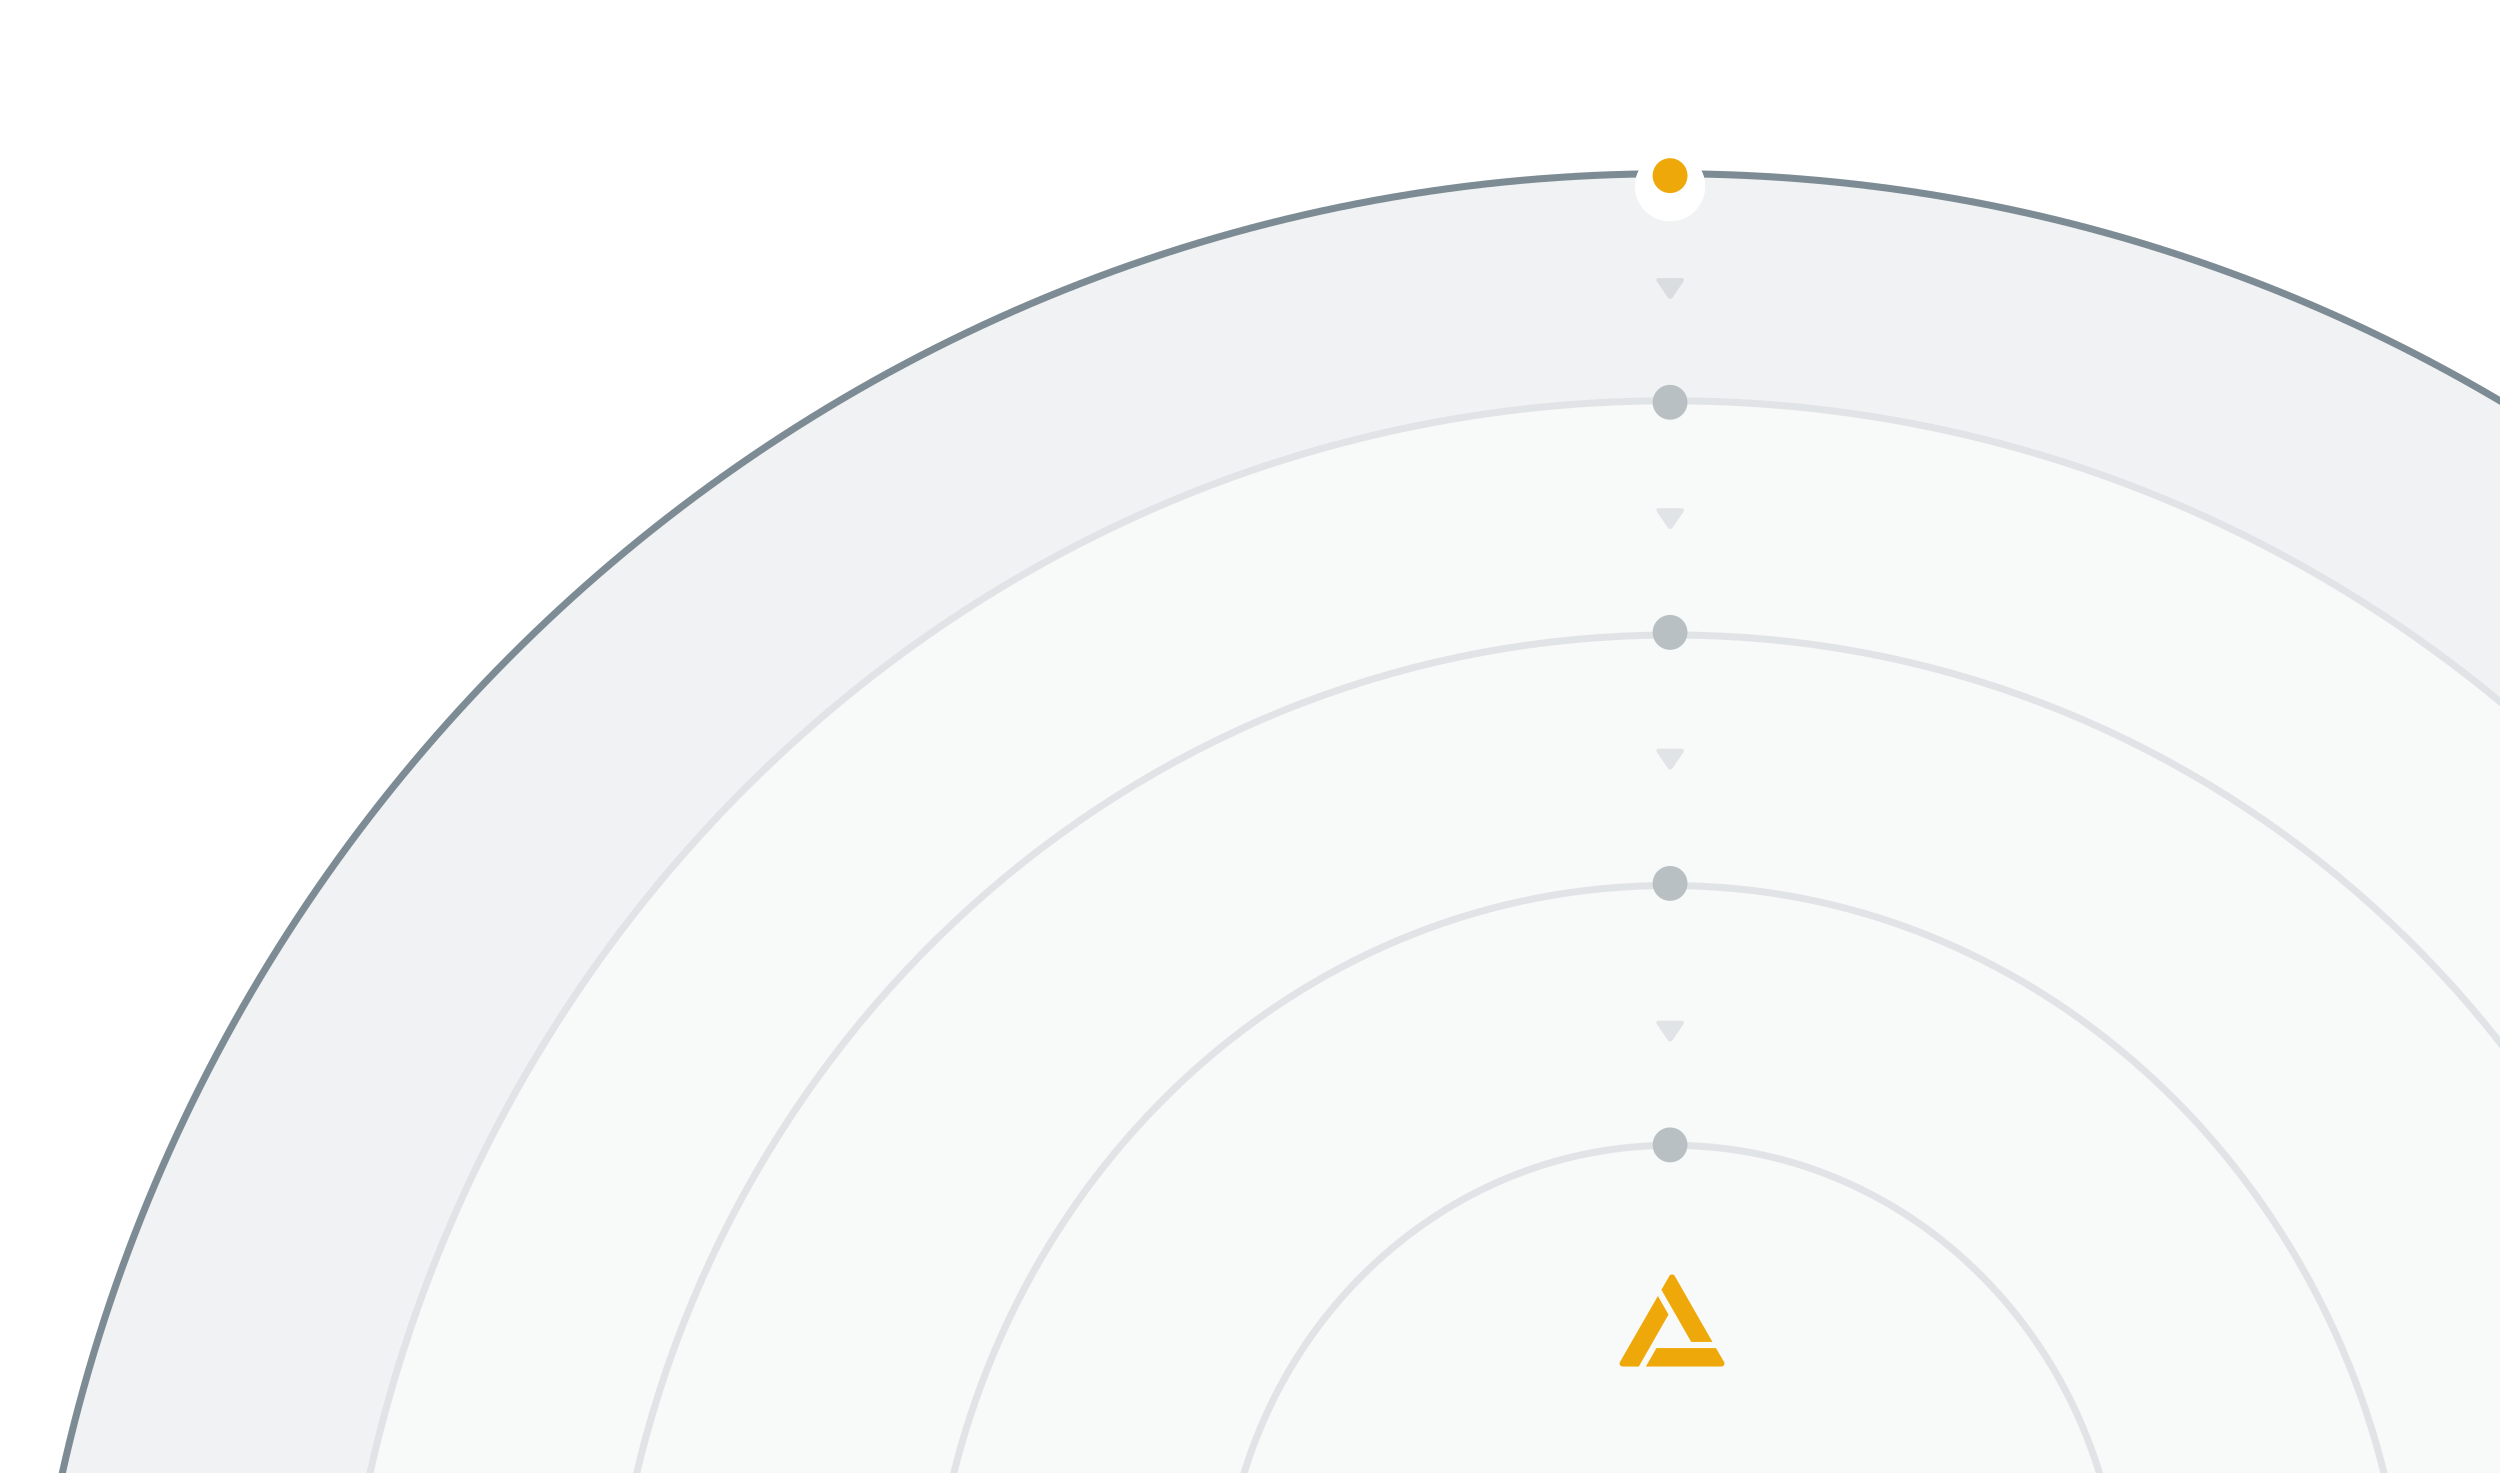<svg xmlns="http://www.w3.org/2000/svg" xmlns:xlink="http://www.w3.org/1999/xlink" width="711" height="419" viewBox="0 0 711 419"><defs><style>.a,.d,.h{fill:#fff;}.a{stroke:#707070;}.b{clip-path:url(#a);}.c{fill:rgba(10,38,55,0.06);}.d,.h{stroke:#fff;stroke-width:2px;}.e{fill:rgba(255,255,255,0.5);}.f,.m{fill:none;}.g{fill:rgba(10,38,55,0.1);}.h{opacity:0;}.i{fill:#efa809;}.j{fill:#b9c0c3;}.k,.l,.n{stroke:none;}.l{fill:rgba(10,38,55,0.5);}.n{fill:rgba(10,38,55,0.1);}.o{filter:url(#d);}.p{filter:url(#b);}</style><clipPath id="a"><rect class="a" width="711" height="419" transform="translate(619 10.479)"/></clipPath><filter id="b" x="456.007" y="33.996" width="37.916" height="37.916" filterUnits="userSpaceOnUse"><feOffset dy="3" input="SourceAlpha"/><feGaussianBlur stdDeviation="3" result="c"/><feFlood flood-opacity="0.161"/><feComposite operator="in" in2="c"/><feComposite in="SourceGraphic"/></filter><filter id="d" x="456.007" y="98.449" width="37.916" height="37.916" filterUnits="userSpaceOnUse"><feOffset dy="3" input="SourceAlpha"/><feGaussianBlur stdDeviation="3" result="e"/><feFlood flood-opacity="0.161"/><feComposite operator="in" in2="e"/><feComposite in="SourceGraphic"/></filter></defs><g class="b" transform="translate(-619 -10.479)"><g class="c" transform="translate(632.387 58.883)"><path class="k" d="M0,386.741C41.049,166.559,232.029,0,461.426,0S881.8,166.559,922.852,386.741Z"/><path class="l" d="M 920.438 384.741 C 917.987 371.956 914.982 359.154 911.498 346.65 C 907.838 333.511 903.557 320.375 898.775 307.608 C 894.035 294.955 888.687 282.351 882.878 270.148 C 877.111 258.034 870.749 246.018 863.969 234.434 C 850.484 211.393 834.939 189.344 817.768 168.9 C 800.659 148.531 781.72 129.497 761.475 112.328 C 741.151 95.091 719.254 79.515 696.393 66.034 C 684.897 59.255 672.977 52.903 660.963 47.154 C 648.861 41.363 636.366 36.041 623.825 31.338 C 611.17 26.591 598.155 22.356 585.14 18.75 C 571.987 15.105 558.506 12.011 545.071 9.554 C 531.475 7.068 517.582 5.171 503.779 3.916 C 489.794 2.645 475.544 2 461.425 2 C 447.307 2 433.057 2.645 419.072 3.916 C 405.269 5.171 391.376 7.068 377.78 9.554 C 364.345 12.011 350.863 15.105 337.711 18.75 C 324.696 22.356 311.681 26.591 299.026 31.338 C 286.485 36.041 273.99 41.363 261.888 47.154 C 249.875 52.903 237.954 59.255 226.458 66.034 C 203.597 79.515 181.7 95.091 161.376 112.328 C 141.132 129.497 122.192 148.531 105.083 168.9 C 87.912 189.344 72.368 211.393 58.883 234.434 C 52.103 246.018 45.741 258.034 39.974 270.148 C 34.165 282.351 28.816 294.955 24.077 307.608 C 19.295 320.375 15.014 333.511 11.353 346.65 C 7.869 359.154 4.865 371.956 2.414 384.741 L 920.438 384.741 M 922.851 386.741 L 0 386.741 C 41.049 166.559 232.029 5.416331623564474e-05 461.425 5.416331623564474e-05 C 690.822 5.416331623564474e-05 881.803 166.559 922.851 386.741 Z"/></g><g class="p" transform="matrix(1, 0, 0, 1, 619, 10.48)"><g class="d" transform="translate(465.01 40)"><ellipse class="k" cx="9.958" cy="9.958" rx="9.958" ry="9.958"/><ellipse class="m" cx="9.958" cy="9.958" rx="8.958" ry="8.958"/></g></g><g class="e" transform="translate(719.927 123.456)"><path class="k" d="M0,322.169C33.277,138.749,188.1,0,374.074,0s340.8,138.749,374.074,322.169Z"/><path class="n" d="M 745.746 320.169 C 741.673 298.461 735.798 277.003 728.269 256.349 C 720.605 235.322 711.119 214.83 700.074 195.44 C 689.151 176.262 676.56 157.91 662.651 140.894 C 648.794 123.94 633.454 108.099 617.057 93.81 C 600.596 79.465 582.862 66.503 564.348 55.284 C 545.625 43.939 525.852 34.225 505.58 26.412 C 484.943 18.458 463.487 12.36 441.807 8.286 C 430.798 6.217 419.548 4.638 408.371 3.594 C 397.046 2.536 385.507 2 374.074 2 C 362.642 2 351.103 2.536 339.778 3.594 C 328.601 4.638 317.351 6.217 306.341 8.286 C 284.662 12.36 263.205 18.458 242.568 26.412 C 222.296 34.225 202.524 43.939 183.8 55.284 C 165.286 66.503 147.552 79.465 131.091 93.81 C 114.694 108.099 99.354 123.94 85.496 140.894 C 71.588 157.91 58.997 176.262 48.073 195.44 C 37.029 214.83 27.543 235.322 19.879 256.349 C 12.35 277.003 6.474 298.461 2.402 320.169 L 745.746 320.169 M 748.148 322.169 L -0.001 322.169 C 33.277 138.749 188.104 -4.096679549547844e-05 374.074 -4.096679549547844e-05 C 560.044 -4.096679549547844e-05 714.871 138.749 748.148 322.169 Z"/></g><g class="f" transform="translate(795.649 190.072)"><path class="k" d="M0,255.552C26.588,110.06,150.292,0,298.878,0S571.168,110.06,597.756,255.552Z"/><path class="n" d="M 595.348 253.552 C 592.103 236.524 587.447 219.694 581.497 203.489 C 575.381 186.832 567.812 170.598 559 155.238 C 550.284 140.046 540.237 125.508 529.139 112.028 C 518.081 98.598 505.841 86.048 492.758 74.729 C 479.623 63.365 465.473 53.097 450.7 44.21 C 435.76 35.222 419.984 27.527 403.809 21.338 C 387.342 15.038 370.222 10.207 352.924 6.979 C 335.213 3.675 317.03 2 298.878 2 C 280.727 2 262.543 3.675 244.833 6.979 C 227.534 10.207 210.414 15.038 193.947 21.338 C 177.772 27.527 161.996 35.222 147.056 44.21 C 132.283 53.097 118.133 63.365 104.998 74.729 C 91.915 86.048 79.674 98.598 68.617 112.028 C 57.519 125.508 47.472 140.046 38.756 155.238 C 29.944 170.598 22.375 186.832 16.259 203.489 C 10.309 219.694 5.653 236.524 2.407 253.552 L 595.348 253.552 M 597.756 255.552 L -0 255.552 C 26.588 110.06 150.292 -2.817007214162004e-07 298.878 -2.817007214162004e-07 C 447.464 -2.817007214162004e-07 571.168 110.06 597.756 255.552 Z"/></g><g class="f" transform="translate(885.804 261.32)"><path class="k" d="M-.006,184.3C18.484,79.375,104.51,0,207.841,0S397.2,79.375,415.688,184.3Z"/><path class="n" d="M 413.292 182.304 C 411.046 170.272 407.856 158.381 403.801 146.926 C 399.557 134.941 394.306 123.26 388.192 112.208 C 382.145 101.278 375.176 90.819 367.477 81.121 C 359.807 71.46 351.318 62.434 342.244 54.292 C 333.136 46.12 323.323 38.736 313.08 32.345 C 302.722 25.883 291.785 20.35 280.571 15.901 C 257.326 6.677 232.856 2 207.841 2 C 182.825 2 158.355 6.677 135.11 15.901 C 123.896 20.35 112.959 25.883 102.602 32.345 C 92.358 38.736 82.546 46.12 73.438 54.292 C 64.364 62.434 55.874 71.46 48.204 81.121 C 40.506 90.819 33.536 101.278 27.489 112.208 C 21.375 123.26 16.124 134.941 11.88 146.926 C 7.825 158.381 4.635 170.272 2.389 182.304 L 413.292 182.304 M 415.688 184.304 L -0.006 184.304 C 18.484 79.375 104.51 6.50827496428974e-06 207.841 6.50827496428974e-06 C 311.171 6.50827496428974e-06 397.197 79.375 415.688 184.304 Z"/></g><g class="f" transform="translate(968.291 335.201)"><path class="k" d="M4.681,110.423A20.032,20.032,0,0,1-.307,109.8C11.187,47.238,63.436,0,126.155,0c62.7,0,114.94,47.211,126.453,109.743a20.021,20.021,0,0,1-5.19.68Z"/><path class="n" d="M 247.418 108.423 C 248.379 108.423 249.335 108.347 250.276 108.197 C 247.403 93.72 242.292 79.937 235.07 67.201 C 231.4 60.73 227.177 54.539 222.518 48.801 C 217.875 43.083 212.741 37.742 207.257 32.925 C 201.752 28.09 195.826 23.722 189.641 19.942 C 183.388 16.12 176.787 12.849 170.021 10.218 C 155.998 4.765 141.24 2 126.155 2 C 111.066 2 96.303 4.766 82.277 10.222 C 75.51 12.855 68.908 16.128 62.653 19.952 C 56.468 23.734 50.54 28.104 45.035 32.941 C 39.55 37.761 34.415 43.105 29.773 48.825 C 25.113 54.567 20.89 60.761 17.222 67.235 C 10.005 79.971 4.898 93.752 2.028 108.229 C 2.903 108.358 3.79 108.423 4.681 108.423 L 247.418 108.423 M 247.418 110.423 L 4.681 110.423 C 2.958 110.423 1.287 110.205 -0.307 109.796 C 11.187 47.238 63.436 2.893066493925289e-06 126.155 2.893066493925289e-06 C 188.856 2.893066493925289e-06 241.094 47.211 252.608 109.743 C 250.953 110.186 249.213 110.423 247.418 110.423 Z"/></g><g transform="translate(1097.929 155.006) rotate(90)"><g transform="translate(0 0)"><path class="g" d="M5.465,3.2,1.1.211A1.065,1.065,0,0,0,.528,0C.2,0,0,.262,0,.7V7.156c0,.438.2.7.527.7A1.056,1.056,0,0,0,1.1,7.644L5.463,4.657A.9.9,0,0,0,5.9,3.927.893.893,0,0,0,5.465,3.2Z"/></g></g><g transform="translate(1097.929 223.425) rotate(90)"><path class="g" d="M5.465,3.2,1.1.211A1.065,1.065,0,0,0,.528,0C.2,0,0,.262,0,.7V7.156c0,.438.2.7.527.7A1.056,1.056,0,0,0,1.1,7.644L5.463,4.657A.9.9,0,0,0,5.9,3.927.893.893,0,0,0,5.465,3.2Z"/></g><g transform="translate(1097.929 89.563) rotate(90)"><path class="g" d="M5.465,3.2,1.1.211A1.065,1.065,0,0,0,.528,0C.2,0,0,.262,0,.7V7.156c0,.438.2.7.527.7A1.056,1.056,0,0,0,1.1,7.644L5.463,4.657A.9.9,0,0,0,5.9,3.927.893.893,0,0,0,5.465,3.2Z"/></g><g transform="translate(1097.929 300.768) rotate(90)"><path class="g" d="M5.465,3.2,1.1.211A1.065,1.065,0,0,0,.528,0C.2,0,0,.262,0,.7V7.156c0,.438.2.7.527.7A1.056,1.056,0,0,0,1.1,7.644L5.463,4.657A.9.9,0,0,0,5.9,3.927.893.893,0,0,0,5.465,3.2Z"/></g><g class="o" transform="matrix(1, 0, 0, 1, 619, 10.48)"><g class="h" transform="translate(465.01 104.45)"><ellipse class="k" cx="9.958" cy="9.958" rx="9.958" ry="9.958"/><ellipse class="m" cx="9.958" cy="9.958" rx="8.958" ry="8.958"/></g></g><path class="i" d="M4.958,0A4.958,4.958,0,1,1,0,4.958,4.958,4.958,0,0,1,4.958,0Z" transform="translate(1089.007 55.476)"/><ellipse class="j" cx="4.958" cy="4.958" rx="4.958" ry="4.958" transform="translate(1089.007 119.929)"/><ellipse class="j" cx="4.958" cy="4.958" rx="4.958" ry="4.958" transform="translate(1089.007 185.37)"/><ellipse class="j" cx="4.958" cy="4.958" rx="4.958" ry="4.958" transform="translate(1089.007 256.764)"/><ellipse class="j" cx="4.958" cy="4.958" rx="4.958" ry="4.958" transform="translate(1089.007 331.131)"/><g transform="translate(1079.618 341.662)"><path class="i" d="M212.638,50.461h6.037L207.944,31.683a.909.909,0,0,0-1.517,0l-2.26,3.956Z" transform="translate(-192.276 0)"/><path class="i" d="M148.278,390.725H131.352l-3,5.242h21.469a.873.873,0,0,0,.758-1.307Z" transform="translate(-120.881 -338.516)"/><path class="i" d="M13.9,141.716l-3.019-5.282L.116,155.178a.873.873,0,0,0,.758,1.307h4.59Z" transform="translate(0 -99.035)"/></g></g></svg>